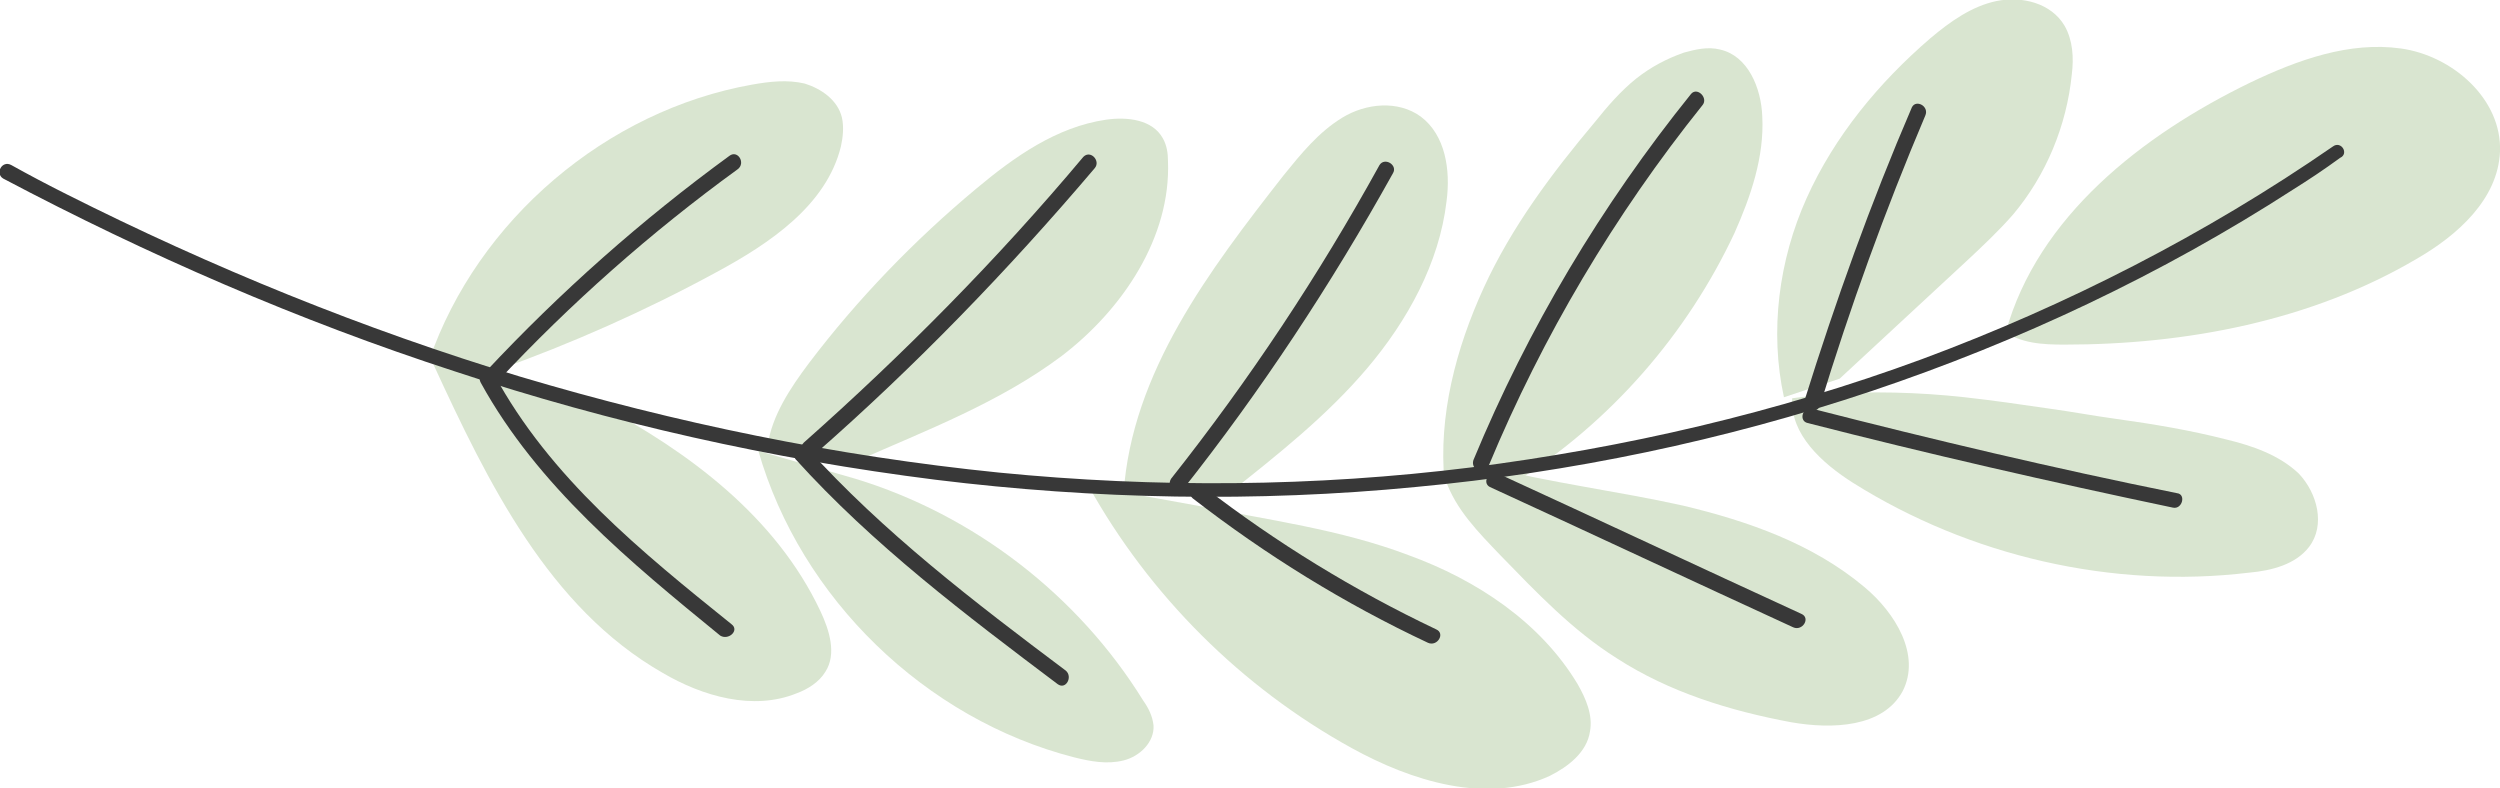   <svg xmlns="http://www.w3.org/2000/svg" x="0px" y="0px" viewBox="0 0 242.3 76.4" style="vertical-align: middle; max-width: 100%; width: 100%;" width="100%">
   <g>
    <g>
     <g>
      <g>
       <path d="M194.1,32c1.7,1.3,3.9,1.4,6,1.4c11.8,0,23.9-2.3,34.1-8.3c4-2.3,7.9-5.8,8.1-10.4c0.2-5.1-4.6-9.3-9.6-10      s-10,1.1-14.6,3.3c-10.5,5.1-20.6,13-23.7,24.2" fill="rgb(217,229,208)">
       </path>
      </g>
      <g>
       <path d="M178.3,36.7c4.1-3.8,8.2-7.6,12.3-11.4c1.5-1.4,3.1-2.9,4.5-4.5c3.2-3.8,5.2-8.6,5.7-13.6      c0.2-1.6,0.1-3.3-0.7-4.7c-1.3-2.2-4.1-2.9-6.6-2.4c-2.4,0.5-4.5,2-6.4,3.6c-5,4.3-9.3,9.5-12,15.5s-3.6,12.9-2.2,19.3" fill="rgb(217,229,208)">
       </path>
      </g>
      <g>
       <path d="M176.8,38.2c4.5-0.3,9.1-0.2,13.6,0.3c2.7,0.3,5.5,0.7,8.2,1.1c2.2,0.3,4.3,0.7,6.5,1      c3.6,0.5,7.2,1.1,10.7,2c2.5,0.6,5.1,1.5,7,3.3c1.8,1.9,2.6,5,1,7.1c-1.3,1.7-3.6,2.3-5.8,2.5c-13.3,1.6-27.1-1.6-38.4-8.7      c-3-1.9-6.1-4.7-5.9-8.2" fill="rgb(217,229,208)">
       </path>
      </g>
      <g>
       <path d="M144,45.2c6.3,1.6,12.8,2.4,19.1,3.8c6.3,1.5,12.6,3.7,17.6,7.9c3,2.5,5.5,6.6,3.7,10.1      c-1.9,3.5-6.8,3.7-10.8,3c-5.9-1.1-11.8-2.9-16.9-6.2c-4.3-2.7-7.8-6.4-11.3-10c-2.1-2.2-4.3-4.4-5.3-7.3" fill="rgb(217,229,208)">
       </path>
      </g>
      <g>
       <path d="M146.9,46.7c9.2-5.8,16.6-14.3,21.2-24.1c1.6-3.6,2.9-7.4,2.7-11.3c-0.1-2.8-1.4-5.9-4.1-6.5      c-1.2-0.3-2.4,0-3.5,0.3c-1.7,0.6-3.2,1.4-4.6,2.5c-1.5,1.2-2.8,2.7-4,4.2c-4.2,5-8.1,10.2-10.8,16.1s-4.4,12.4-3.8,18.8" fill="rgb(217,229,208)">
       </path>
      </g>
      <g>
       <path d="M119,47.9c4.8-3.8,9.6-7.6,13.5-12.2c3.9-4.6,7-10.2,7.7-16.2c0.4-3-0.1-6.4-2.5-8.2      c-2.2-1.6-5.3-1.3-7.6,0.1s-4,3.5-5.7,5.6c-7.2,9.2-14.7,19.1-15.5,30.8" fill="rgb(217,229,208)">
       </path>
      </g>
      <g>
       <path d="M83,44.7c6.8-3,13.9-5.7,19.9-10.2c5.9-4.5,10.6-11.5,10.3-18.9c0-0.7-0.1-1.5-0.5-2.2      c-1-1.8-3.4-2.1-5.5-1.8c-4.8,0.7-8.9,3.6-12.6,6.7c-6,5-11.5,10.7-16.2,16.9c-1.8,2.4-3.6,5.1-4,8" fill="rgb(217,229,208)">
       </path>
      </g>
      <g>
       <path d="M48.1,35.9c7.3-2.6,14.5-5.8,21.3-9.5c5.2-2.8,10.7-6.5,12.1-12.2c0.2-0.9,0.3-1.9,0.1-2.8      c-0.4-1.7-2-2.8-3.6-3.3c-1.7-0.4-3.4-0.2-5.1,0.1c-14.1,2.5-26.6,13.1-31.3,26.7" fill="rgb(217,229,208)">
       </path>
      </g>
      <g>
       <path d="M116,49c6.9,1.4,13.9,2.3,20.5,4.8c6.6,2.4,12.8,6.5,16.4,12.5c0.8,1.4,1.5,3,1.2,4.6      c-0.3,2-2.1,3.4-3.9,4.3c-6.1,2.8-13.4,0.5-19.2-2.7c-10.7-5.9-19.6-14.8-25.5-25.4" fill="rgb(217,229,208)">
       </path>
      </g>
      <g>
       <path d="M82.9,46.4c11.5,3.5,21.6,11.3,27.9,21.5c0.5,0.7,0.9,1.5,1,2.4c0.1,1.6-1.3,3-2.9,3.4      c-1.6,0.4-3.2,0.1-4.8-0.3C89.7,69.7,77.6,58,73.5,43.7" fill="rgb(217,229,208)">
       </path>
      </g>
      <g>
       <path d="M57.9,39.1c8.9,4.7,17.3,11,21.6,20.1c0.9,1.9,1.6,4.2,0.5,5.9c-0.6,1-1.7,1.7-2.8,2.1      c-4.2,1.7-9.1,0.3-13-2c-11-6.3-16.9-18.4-22.2-29.9" fill="rgb(217,229,208)">
       </path>
      </g>
     </g>
    </g>
    <g>
     <g>
      <g>
       <g>
        <path d="M226.1,14.2c-12.3,8.5-25.8,15.4-39.8,20.6c-14.1,5.2-28.8,8.6-43.7,10.5c-15.2,1.9-30.6,2-45.8,0.5       C81,44.2,65.5,41,50.4,36.5c-15.2-4.6-29.9-10.6-44-17.7C4.6,17.9,2.9,17,1.1,16c-0.9-0.5-1.6,0.8-0.8,1.3       c14,7.4,28.7,13.8,43.8,18.7c15.1,5,30.7,8.5,46.6,10.5c15.4,1.9,31.1,2.2,46.5,0.7c15-1.4,29.9-4.5,44.2-9.3       c14.3-4.8,28.1-11.3,40.8-19.5c1.6-1,3.1-2,4.6-3.1C227.7,14.9,226.9,13.6,226.1,14.2L226.1,14.2z" fill="rgb(56,56,56)">
        </path>
       </g>
      </g>
      <g>
       <g>
        <path d="M211,47.8c-11.9-2.4-23.7-5.2-35.4-8.2c-0.9-0.2-1.3,1.2-0.4,1.4c11.7,3,23.5,5.7,35.4,8.2       C211.5,49.4,211.9,47.9,211,47.8L211,47.8z" fill="rgb(56,56,56)">
        </path>
       </g>
      </g>
      <g>
       <g>
        <path d="M176.4,39.3c2.9-9.5,6.3-18.9,10.2-28.1c0.4-0.9-0.9-1.6-1.3-0.8c-4,9.3-7.4,18.8-10.4,28.4       C174.7,39.8,176.1,40.2,176.4,39.3L176.4,39.3z" fill="rgb(56,56,56)">
        </path>
       </g>
      </g>
      <g>
       <g>
        <path d="M174.6,59.5c-9.8-4.5-19.6-9.1-29.4-13.6c-0.9-0.4-1.6,0.9-0.8,1.3c9.8,4.5,19.6,9.1,29.4,13.6       C174.7,61.2,175.5,59.9,174.6,59.5L174.6,59.5z" fill="rgb(56,56,56)">
        </path>
       </g>
      </g>
      <g>
       <g>
        <path d="M144.3,45.1c5.2-12.5,12.2-24.3,20.7-34.9c0.6-0.7-0.5-1.8-1.1-1.1c-8.7,10.8-15.8,22.7-21.1,35.5       C142.5,45.6,143.9,46,144.3,45.1L144.3,45.1z" fill="rgb(56,56,56)">
        </path>
       </g>
      </g>
      <g>
       <g>
        <path d="M139.2,61c-8-3.8-15.5-8.4-22.5-13.8c-0.8-0.6-1.8,0.5-1.1,1.1c7.1,5.5,14.7,10.2,22.8,14       C139.3,62.7,140.1,61.4,139.2,61L139.2,61z" fill="rgb(56,56,56)">
        </path>
       </g>
      </g>
      <g>
       <g>
        <path d="M114.6,47.5c7.6-9.6,14.4-19.9,20.4-30.7c0.5-0.8-0.8-1.6-1.3-0.8c-5.9,10.7-12.6,20.8-20.2,30.4       C113,47.2,114,48.3,114.6,47.5L114.6,47.5z" fill="rgb(56,56,56)">
        </path>
       </g>
      </g>
      <g>
       <g>
        <path d="M103.3,65c-8.8-6.6-17.7-13.4-25.1-21.6c-0.6-0.7-1.7,0.3-1.1,1.1c7.5,8.3,16.5,15.1,25.4,21.8       C103.3,66.9,104,65.6,103.3,65L103.3,65z" fill="rgb(56,56,56)">
        </path>
       </g>
      </g>
      <g>
       <g>
        <path d="M79,44c9.7-8.5,18.7-17.8,27.1-27.7c0.6-0.7-0.4-1.8-1.1-1.1c-8.3,9.9-17.4,19.1-27.1,27.7       C77.2,43.6,78.2,44.6,79,44L79,44z" fill="rgb(56,56,56)">
        </path>
       </g>
      </g>
      <g>
       <g>
        <path d="M70.9,60.5c-8.7-7-17.6-14.2-23-24.2c-0.5-0.8-1.8-0.1-1.3,0.8c5.5,10,14.5,17.4,23.2,24.5       C70.6,62.1,71.7,61.1,70.9,60.5L70.9,60.5z" fill="rgb(56,56,56)">
        </path>
       </g>
      </g>
      <g>
       <g>
        <path d="M48.2,37c7.1-7.6,14.9-14.5,23.3-20.6c0.8-0.6,0-1.9-0.8-1.3c-8.5,6.2-16.4,13.2-23.6,20.9       C46.5,36.6,47.6,37.7,48.2,37L48.2,37z" fill="rgb(56,56,56)">
        </path>
       </g>
      </g>
     </g>
    </g>
   </g>
  </svg>
